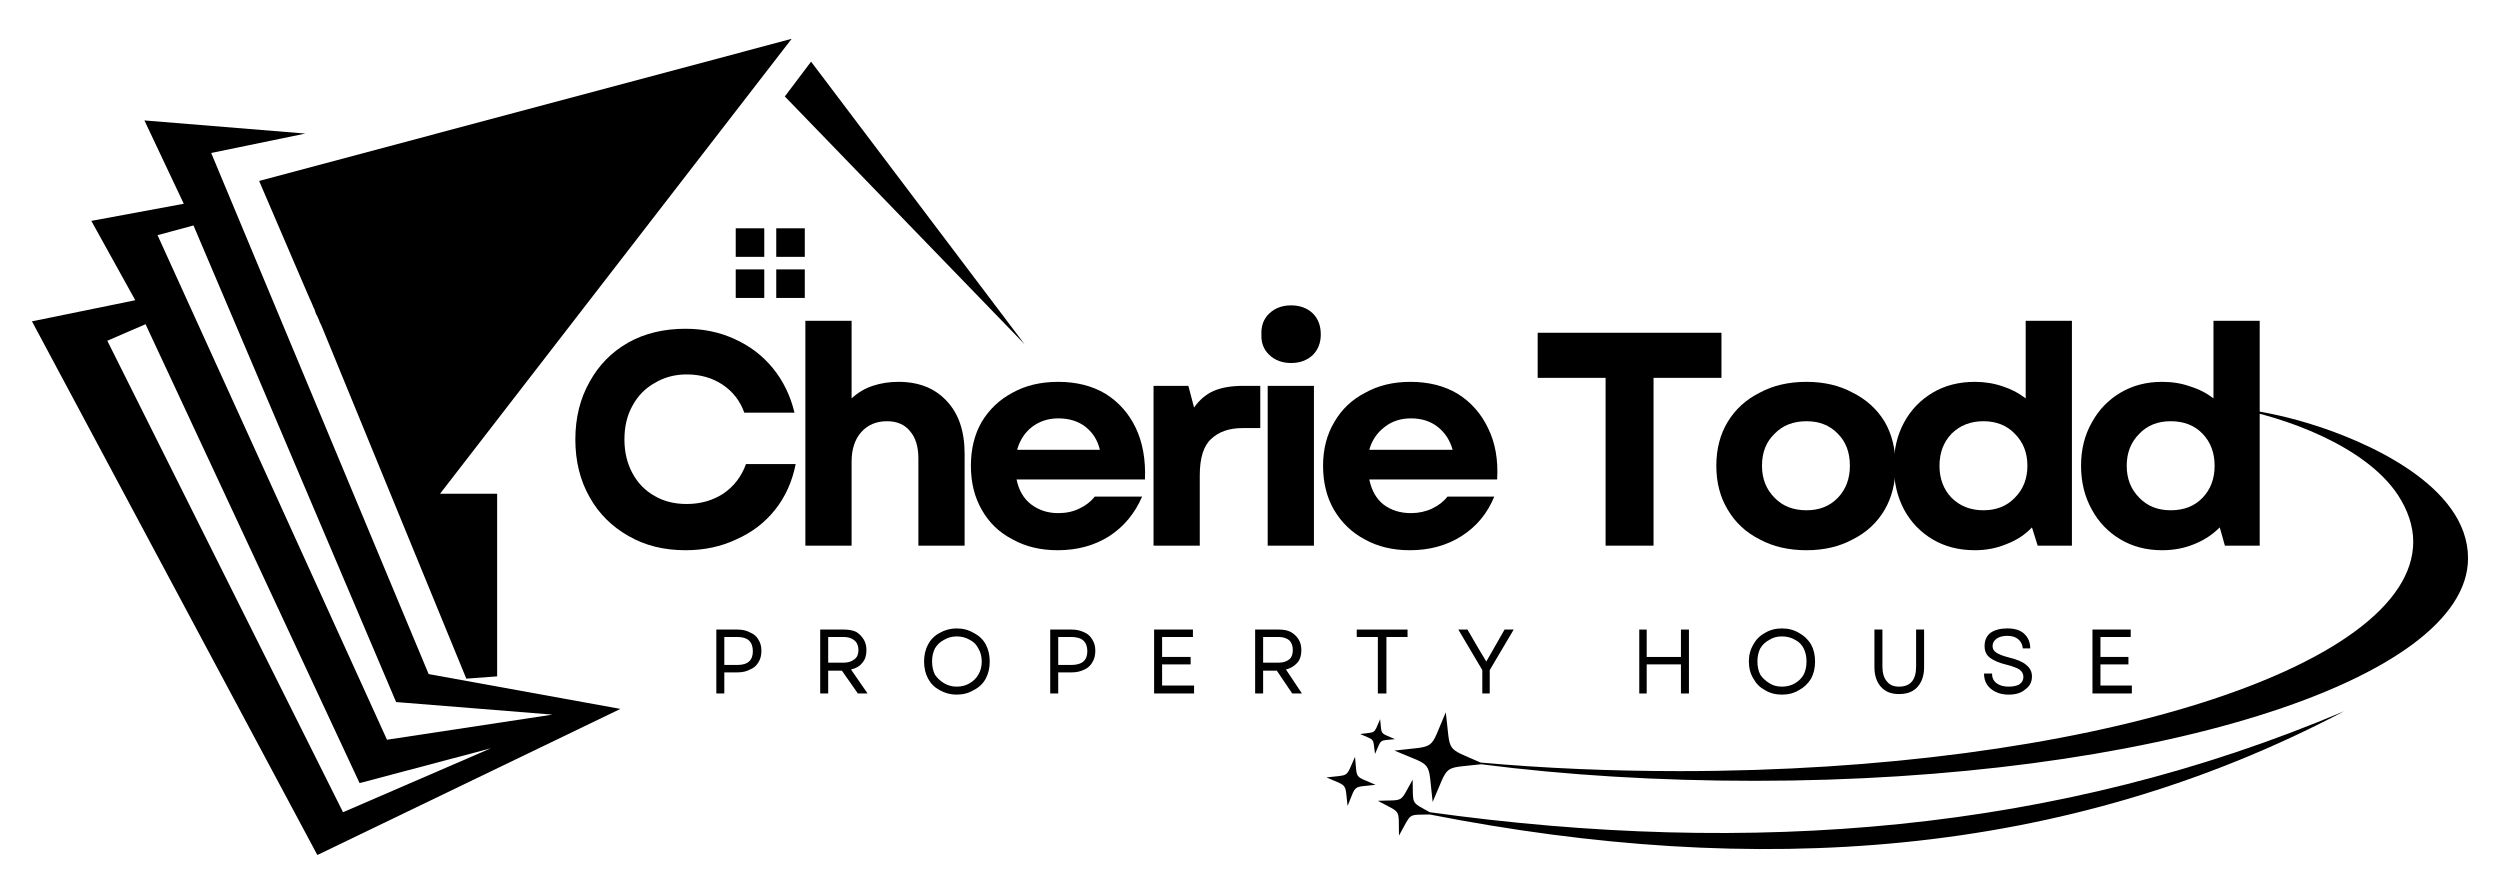 <svg xmlns="http://www.w3.org/2000/svg" viewBox="0 0 438 154" width="438" height="154"><title>Cherie Todd Logo (6)</title><defs><clipPath id="cp1"><path d="m179.61 10.33v50.67h-42.61v-50.67z"></path></clipPath><clipPath id="cp2"><path d="m139.67 6.76v112.91h-94.67v-112.91z"></path></clipPath><clipPath id="cp3"><path d="m109 21v128.76h-103.39v-128.76z"></path></clipPath><clipPath id="cp4"><path d="m432.39 71.41v70.92h-200v-70.92z"></path></clipPath></defs><style> .s0 { fill: #000000 } </style><g id="ed3ab2e2e0"><path fill-rule="evenodd" class="s0" d="m141 40v5h-5v-5zm0 7.2v5h-5v-5zm-7.1-7.2v5h-5v-5zm0 7.2v5h-5v-5z"></path><g id="Clip-Path" clip-path="url(#cp1)"><g><path fill-rule="evenodd" class="s0" d="m137.5 16.9l42 43.4-37.4-49.5z"></path></g></g><g id="Clip-Path" clip-path="url(#cp2)"><g><path fill-rule="evenodd" class="s0" d="m87.1 118.5v-32h-10l61.6-79.7-93.3 24.9 8.5 19.8 0.4 0.9 0.4 0.9 0.2 0.5 0.2 0.4 0.3 0.9 0.1 0.1 0.4 0.9 0.1 0.3 0.3 0.6 25.4 61.9z"></path></g></g><g id="Clip-Path" clip-path="url(#cp3)"><g><path fill-rule="evenodd" class="s0" d="m25.3 21.1l28.2 2.3-16.5 3.4 38.1 91.3 33.6 6.1-53.1 25.6-50-93.5 18.1-3.7-7.7-13.9 16.2-3zm34.8 121.2l25.9-11.2-23 6.1-37.5-80.4-6.7 2.9zm7.7-12.7l29-4.4-27.4-2.2-35.5-83.5-6.3 1.7z"></path></g></g><g><g><path class="s0" d="m120.1 96.4q-5.7 0-10-2.5-4.4-2.5-6.8-6.8-2.5-4.4-2.5-10.1 0-5.7 2.5-10.1 2.4-4.4 6.8-6.9 4.3-2.4 10-2.4 4.7 0 8.6 1.8 4 1.8 6.7 5.1 2.7 3.3 3.8 7.8h-8.8q-1.1-3.1-3.8-4.9-2.7-1.8-6.3-1.8-3.1 0-5.6 1.5-2.5 1.4-3.9 4-1.4 2.5-1.4 5.9 0 3.3 1.4 5.9 1.4 2.6 3.9 4 2.4 1.4 5.6 1.4 3.6 0 6.4-1.8 2.8-1.9 4-5.2h8.7q-0.9 4.6-3.6 8-2.7 3.4-6.8 5.2-4 1.9-8.9 1.9z"></path></g></g><g><g><path class="s0" d="m141.1 95.6v-39.4h8.1v13.6q1.6-1.5 3.7-2.2 2.1-0.7 4.5-0.7 5.4 0 8.5 3.4 3.1 3.3 3.1 9.2v16.1h-8.1v-15.3q0-3.1-1.5-4.8-1.4-1.7-4-1.7-2.8 0-4.5 1.9-1.7 1.9-1.7 5.2v14.7z"></path></g></g><g><g><path class="s0" d="m185.3 96.4q-4.5 0-7.9-1.9-3.5-1.8-5.4-5.2-1.9-3.3-1.9-7.7 0-4.4 1.9-7.7 2-3.3 5.4-5.1 3.4-1.9 8-1.9 4.8 0 8.3 2.1 3.5 2.2 5.3 6 1.8 3.8 1.6 9h-22.5q0.6 2.9 2.6 4.4 2 1.5 4.7 1.5 2.1 0 3.7-0.8 1.7-0.8 2.7-2.1h8.3q-1.9 4.4-5.7 6.9-3.9 2.5-9.1 2.5zm-7.1-17.6h14.5q-0.6-2.5-2.5-4-1.9-1.5-4.8-1.5-2.6 0-4.6 1.5-1.9 1.5-2.6 4z"></path></g></g><g><g><path class="s0" d="m202.1 95.6v-28h6.1l1 3.8q1.4-2 3.4-2.9 2.1-0.9 5.2-0.9h3v7.4h-3.1q-3.5 0-5.5 1.9-2 1.8-2 6.4v12.3z"></path></g></g><g><g><path class="s0" d="m222.1 95.6v-28h8.1v28zm-1.1-37q-0.1-2.3 1.4-3.7 1.5-1.4 3.8-1.4 2.3 0 3.8 1.4 1.4 1.4 1.4 3.7 0 2.2-1.4 3.6-1.5 1.4-3.8 1.4-2.3 0-3.8-1.4-1.5-1.4-1.4-3.6z"></path></g></g><g><g><path class="s0" d="m247 96.4q-4.5 0-7.9-1.9-3.4-1.8-5.4-5.2-1.9-3.3-1.9-7.7 0-4.4 2-7.7 1.9-3.3 5.4-5.1 3.4-1.9 7.9-1.9 4.8 0 8.3 2.1 3.5 2.2 5.3 6 1.9 3.8 1.6 9h-22.4q0.6 2.9 2.5 4.4 2 1.5 4.8 1.5 2 0 3.7-0.8 1.7-0.8 2.7-2.1h8.2q-1.8 4.4-5.7 6.9-3.9 2.5-9.1 2.5zm-7.1-17.6h14.6q-0.7-2.5-2.6-4-1.9-1.5-4.7-1.5-2.7 0-4.6 1.5-2 1.5-2.7 4z"></path></g></g><g><g><path class="s0" d=""></path></g></g><g><g><path class="s0" d="m281.3 95.6v-29.4h-11.9v-7.9h32.2v7.9h-11.9v29.4z"></path></g></g><g><g><path class="s0" d="m316.5 96.4q-4.7 0-8.2-1.9-3.6-1.8-5.6-5.2-2-3.3-2-7.7 0-4.4 2-7.7 2-3.3 5.6-5.1 3.5-1.9 8.2-1.9 4.6 0 8.1 1.9 3.6 1.8 5.6 5.1 1.9 3.3 1.9 7.7 0 4.4-1.9 7.7-2 3.4-5.6 5.2-3.5 1.9-8.1 1.9zm-7.8-14.8q0 3.4 2.2 5.6 2.1 2.2 5.6 2.2 3.4 0 5.5-2.2 2.1-2.2 2.1-5.6 0-3.5-2.1-5.6-2.1-2.2-5.5-2.2-3.5 0-5.6 2.2-2.2 2.1-2.2 5.6z"></path></g></g><g><g><path class="s0" d="m346 96.4q-4.2 0-7.4-1.9-3.2-1.9-5-5.2-1.8-3.4-1.8-7.7 0-4.3 1.8-7.6 1.8-3.3 5-5.2 3.2-1.9 7.4-1.9 2.6 0 4.9 0.8 2.2 0.7 4 2.1v-13.6h8.1v39.4h-6l-1-3.2q-1.8 1.9-4.4 2.9-2.6 1.1-5.6 1.1zm-6.2-14.8q0 3.4 2.1 5.6 2.2 2.2 5.6 2.2 3.4 0 5.5-2.2 2.2-2.2 2.2-5.6 0-3.4-2.2-5.6-2.1-2.2-5.5-2.2-3.4 0-5.6 2.2-2.1 2.2-2.1 5.6z"></path></g></g><g><g><path class="s0" d="m378.8 96.4q-4.1 0-7.3-1.9-3.2-1.9-5-5.2-1.9-3.4-1.9-7.7 0-4.3 1.9-7.6 1.8-3.3 5-5.2 3.2-1.9 7.3-1.9 2.7 0 4.9 0.8 2.3 0.7 4.1 2.1v-13.6h8.1v39.4h-6.1l-0.9-3.2q-1.9 1.9-4.4 2.9-2.6 1.1-5.7 1.1zm-6.2-14.8q0 3.4 2.2 5.6 2.1 2.2 5.5 2.2 3.5 0 5.6-2.2 2.1-2.2 2.1-5.6 0-3.4-2.1-5.6-2.1-2.2-5.6-2.2-3.4 0-5.5 2.2-2.2 2.2-2.2 5.6z"></path></g></g><g><g><path class="s0" d="m125.5 121.5v-11.2h3.7q1.3 0 2.2 0.5 1 0.4 1.5 1.3 0.5 0.8 0.5 1.9 0 1.2-0.5 2-0.5 0.9-1.5 1.3-0.9 0.5-2.2 0.5h-2.3v3.7zm1.4-5h2.3q2.7 0 2.7-2.4 0-2.5-2.7-2.5h-2.3z"></path></g></g><g><g><path class="s0" d="m143.7 121.5v-11.2h4.2q1.2 0 2.1 0.4 0.8 0.5 1.3 1.3 0.5 0.8 0.5 1.9 0 1.4-0.7 2.2-0.7 0.9-2 1.2l2.9 4.2h-1.7l-2.8-4h-2.4v4zm1.4-5.4h2.7q1.2 0 1.9-0.6 0.7-0.5 0.7-1.6 0-1.1-0.7-1.7-0.7-0.6-1.9-0.6h-2.7z"></path></g></g><g><g><path class="s0" d="m167.6 121.7q-1.6 0-3-0.8-1.3-0.7-2-2-0.7-1.3-0.7-3 0-1.7 0.7-3 0.7-1.3 2-2 1.4-0.8 3-0.8 1.7 0 3 0.8 1.4 0.7 2.1 2 0.7 1.3 0.7 3 0 1.7-0.7 3-0.7 1.3-2.1 2-1.3 0.8-3 0.8zm-4.3-5.8q0 1.3 0.5 2.3 0.6 0.9 1.6 1.5 1 0.6 2.2 0.6 1.3 0 2.3-0.6 1-0.6 1.5-1.5 0.6-1 0.6-2.3 0-1.3-0.6-2.3-0.5-1-1.5-1.5-1-0.6-2.3-0.6-1.2 0-2.2 0.6-1 0.5-1.6 1.5-0.5 1-0.5 2.3z"></path></g></g><g><g><path class="s0" d="m184 121.5v-11.2h3.8q1.2 0 2.2 0.5 0.9 0.4 1.4 1.3 0.5 0.8 0.5 1.9 0 1.2-0.5 2-0.5 0.9-1.4 1.3-1 0.5-2.2 0.5h-2.4v3.7zm1.4-5h2.3q2.8 0 2.8-2.4 0-2.5-2.8-2.5h-2.3z"></path></g></g><g><g><path class="s0" d="m202.2 121.5v-11.2h6.8v1.3h-5.4v3.5h5v1.3h-5v3.7h5.6v1.4z"></path></g></g><g><g><path class="s0" d="m219.9 121.5v-11.2h4.2q1.2 0 2 0.4 0.9 0.5 1.4 1.3 0.5 0.8 0.5 1.9 0 1.4-0.7 2.2-0.8 0.9-2 1.2l2.8 4.2h-1.7l-2.7-4h-2.4v4zm1.4-5.4h2.7q1.2 0 1.9-0.6 0.6-0.5 0.6-1.6 0-1.1-0.6-1.7-0.7-0.6-1.9-0.6h-2.7z"></path></g></g><g><g><path class="s0" d="m241.4 121.5v-9.9h-3.7v-1.3h8.9v1.3h-3.7v9.9z"></path></g></g><g><g><path class="s0" d="m259.7 121.5v-4.1l-4.2-7.1h1.6l1.8 3.1 1.5 2.5 3.2-5.6h1.6l-4.2 7.1v4.1z"></path></g></g><g><g><path class="s0" d=""></path></g></g><g><g><path class="s0" d="m294.5 121.5v-5.1h-6v5.1h-1.3v-11.2h1.3v4.8h6v-4.8h1.4v11.2z"></path></g></g><g><g><path class="s0" d="m312.2 121.7q-1.7 0-3-0.8-1.3-0.7-2-2-0.8-1.3-0.8-3 0-1.7 0.8-3 0.7-1.3 2-2 1.3-0.8 3-0.8 1.7 0 3 0.8 1.3 0.7 2.1 2 0.7 1.3 0.7 3 0 1.7-0.7 3-0.8 1.3-2.1 2-1.3 0.8-3 0.8zm-4.3-5.8q0 1.3 0.5 2.3 0.6 0.9 1.6 1.5 0.9 0.6 2.2 0.6 1.3 0 2.3-0.6 1-0.6 1.5-1.5 0.5-1 0.5-2.3 0-1.3-0.5-2.3-0.5-1-1.5-1.5-1-0.6-2.3-0.6-1.3 0-2.2 0.6-1 0.5-1.6 1.5-0.5 1-0.5 2.3z"></path></g></g><g><g><path class="s0" d="m332.7 121.6q-2 0-3.1-1.2-1.2-1.3-1.2-3.5v-6.6h1.4v6.5q0 1.7 0.8 2.6 0.7 0.9 2.1 0.9 3 0 3-3.5v-6.5h1.4v6.6q0 2.2-1.2 3.5-1.1 1.2-3.2 1.2z"></path></g></g><g><g><path class="s0" d="m351.9 121.7q-1.3 0-2.3-0.5-1-0.5-1.5-1.3-0.5-0.8-0.5-1.9h1.4q0 1.1 0.8 1.7 0.8 0.6 2.1 0.6 1.2 0 1.9-0.4 0.7-0.5 0.7-1.3 0-0.8-0.7-1.3-0.6-0.4-2.1-0.8-2.1-0.5-3.1-1.3-0.9-0.7-0.9-2 0-1.5 1-2.3 1.1-0.8 3-0.8 1.9 0 2.9 0.9 1.1 1 1.1 2.6h-1.3q-0.1-1-0.8-1.6-0.7-0.6-1.9-0.6-1.2 0-1.9 0.5-0.7 0.5-0.7 1.3 0 0.7 0.6 1.1 0.7 0.5 2.3 0.9 2.1 0.5 3 1.3 1 0.8 1 2 0 1.5-1.2 2.3-1 0.9-2.9 0.9z"></path></g></g><g><g><path class="s0" d="m366.6 121.5v-11.2h6.7v1.3h-5.3v3.5h4.9v1.3h-4.9v3.7h5.5v1.4z"></path></g></g><path fill-rule="evenodd" class="s0" d="m245.1 146.4c-0.1-4.9 0.5-3.8-3.7-6.1 4.8-0.2 3.7 0.5 6.1-3.7 0.1 4.5-0.4 3.8 3 5.7 56.2 7.8 110 3.6 160.2-17.7-49.2 25.9-103.1 29.3-160.2 18.1-4 0.1-3.1-0.4-5.4 3.7zm-4.2-14.3c-0.4-2.9 0.1-2.3-2.6-3.5 2.9-0.4 2.3 0.1 3.5-2.6 0.3 2.9-0.1 2.3 2.6 3.5-2.9 0.3-2.3-0.1-3.5 2.6z"></path><g id="Clip-Path" clip-path="url(#cp4)"><g><path fill-rule="evenodd" class="s0" d="m390.9 71.4c4.6 0.5 9 1.4 13.3 2.7 10.4 3.1 28.2 11 28.2 23.7 0 21.5-56 39-125 39-16.9 0-33.1-1-47.9-2.9-7 0.8-5.5-0.2-8.5 6.6-0.9-7.6 0.3-6-6.7-9 7.6-0.9 6 0.2 9-6.7 0.9 7.3-0.2 6 6.1 8.8 11.1 1 22.8 1.5 34.9 1.5 70.9 0 128.5-18 128.5-40.2 0-2.8-1-5.6-2.7-8.2-5.7-8.6-19.9-13.7-29.2-15.3zm-154.8 69.8c-0.5-4.2 0.1-3.3-3.7-5 4.1-0.5 3.3 0.2 5-3.6 0.4 4.1-0.2 3.2 3.6 4.9-4.1 0.5-3.3-0.2-4.9 3.7z"></path></g></g></g></svg>